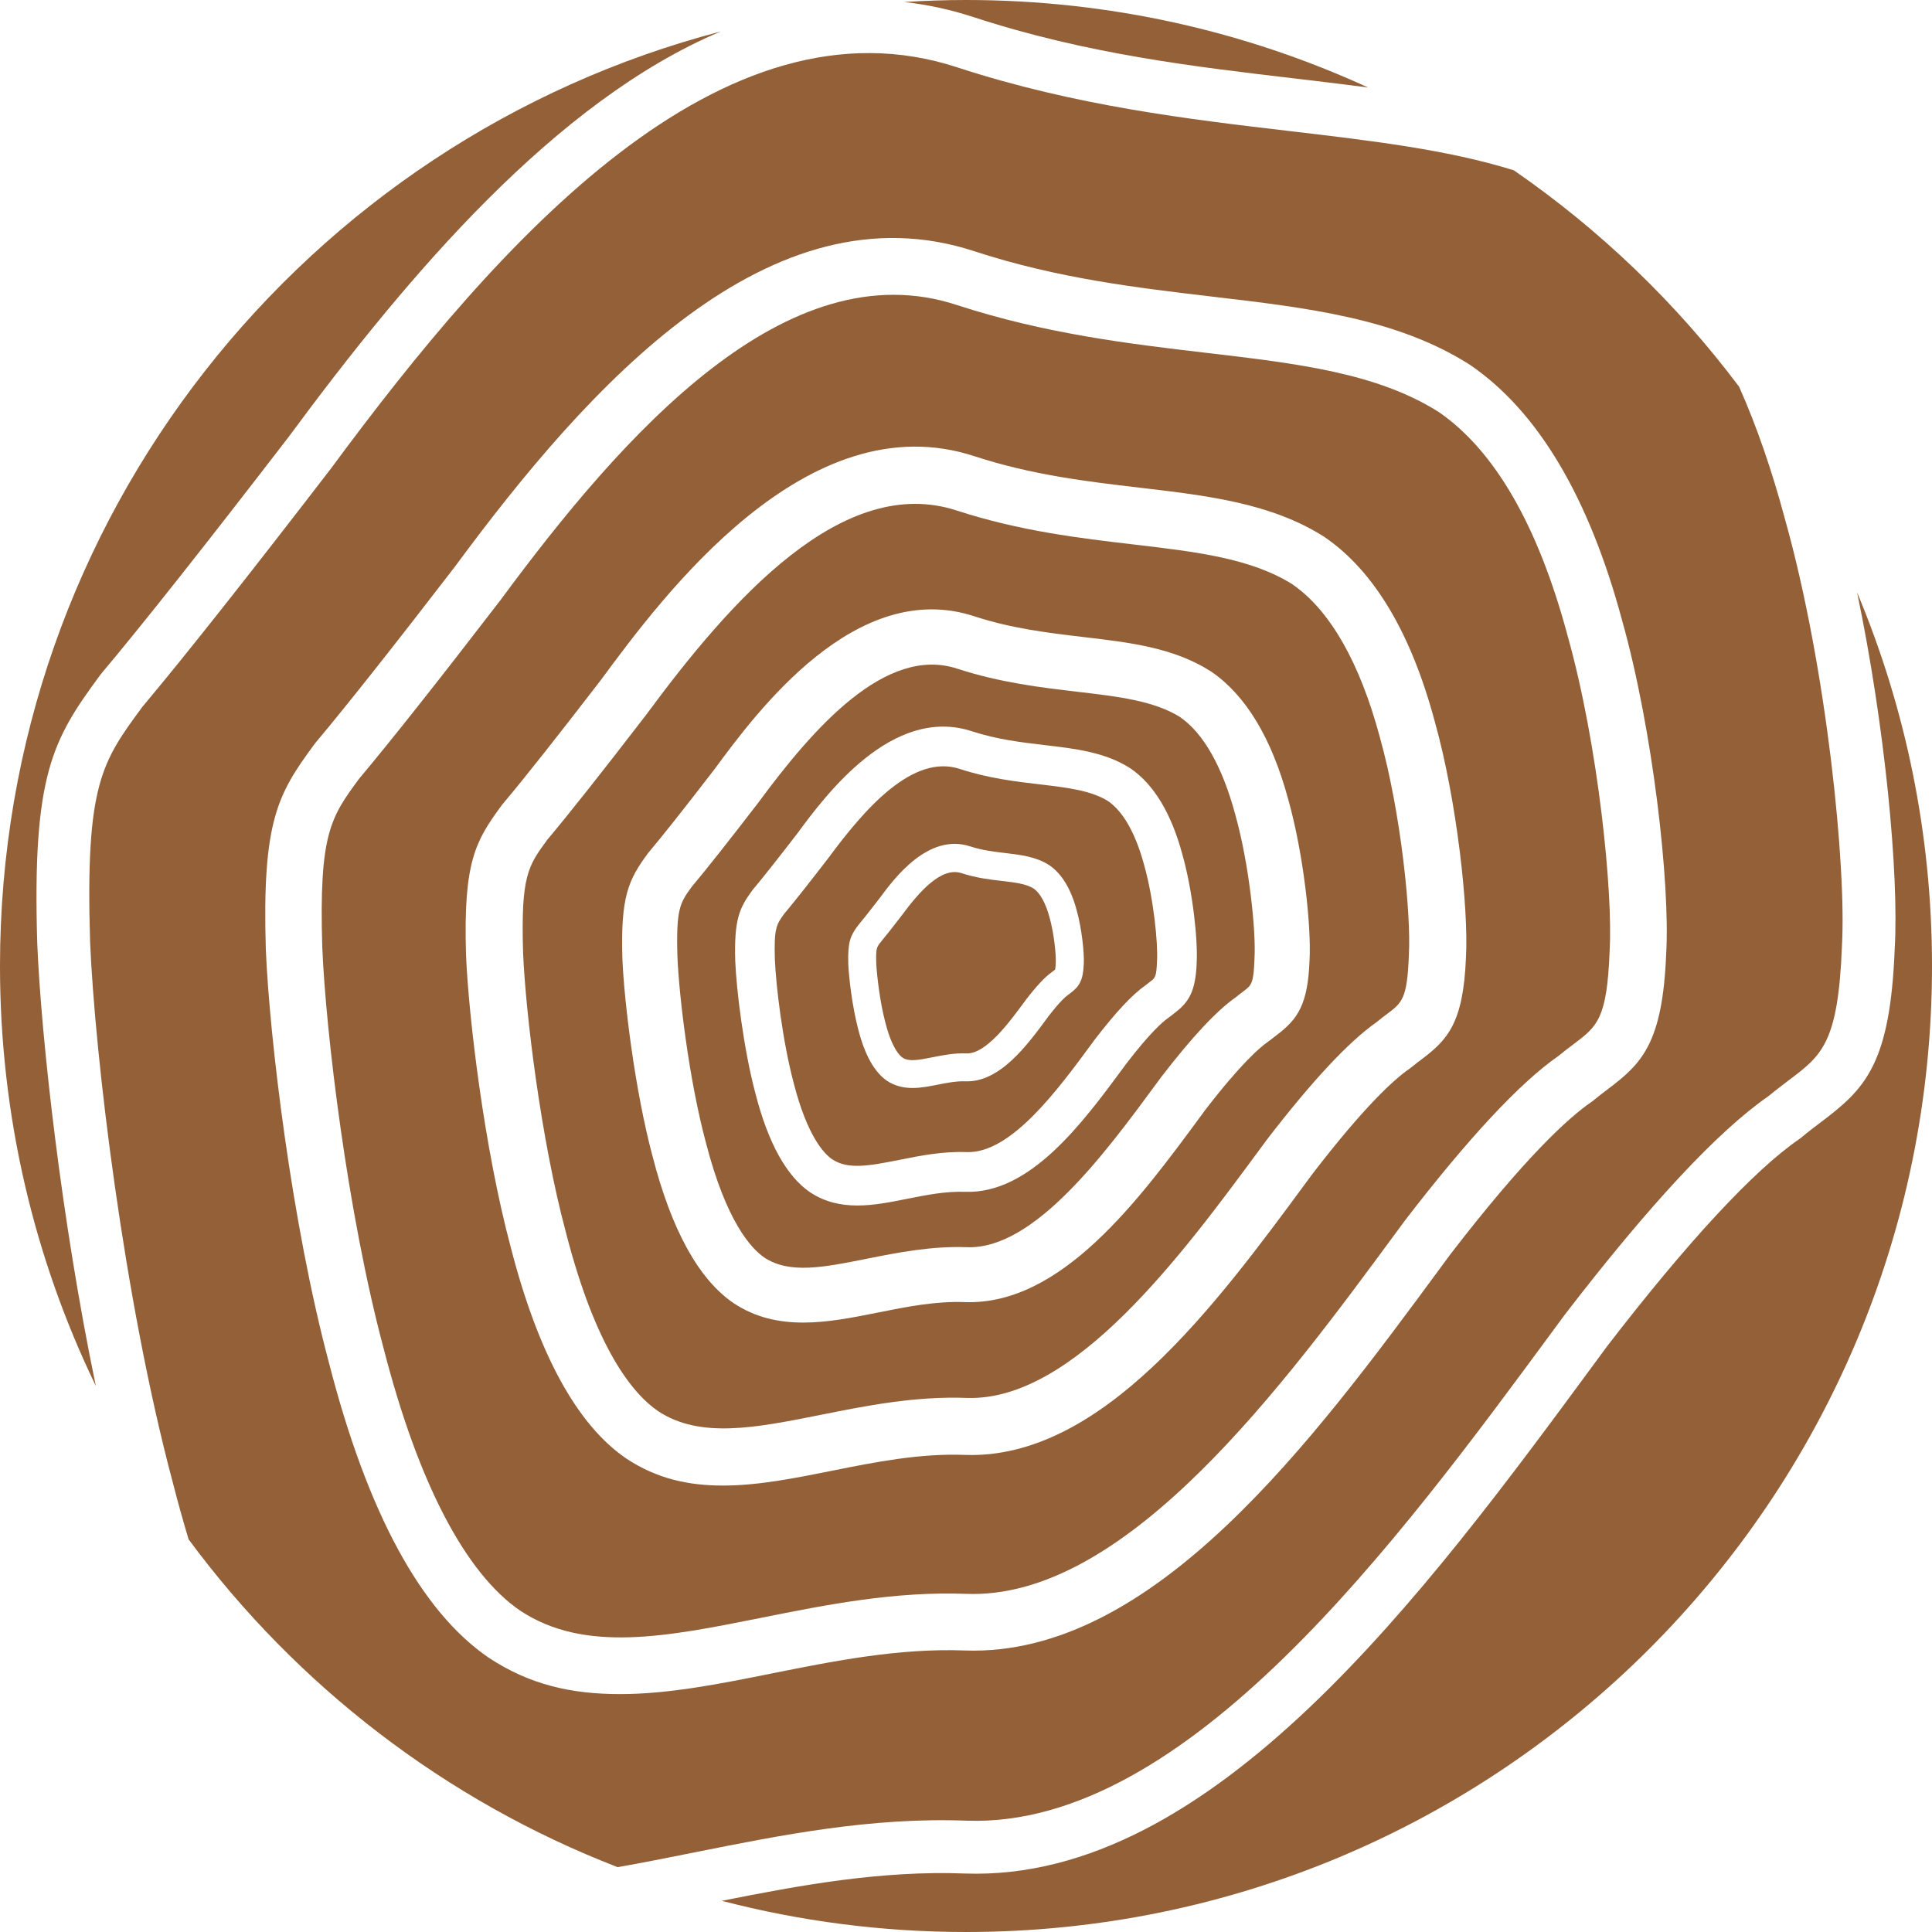 <?xml version="1.0" encoding="UTF-8"?>
<svg id="Ebene_2" xmlns="http://www.w3.org/2000/svg" viewBox="0 0 373 373">
  <defs>
    <style>
      .cls-1 {
        fill: #936037;
      }
    </style>
  </defs>
  <g id="Layer_1">
    <g>
      <path class="cls-1" d="M249.64,112.88c-8.07-5.1-18.63-6.34-30.85-7.77-10.24-1.2-21.86-2.57-34-6.52-22.09-7.29-43.68,17.23-60.03,39.4-8.47,11.02-14.88,19.11-19.1,24.14-3.72,5.07-5.12,6.98-4.67,21.8.47,11.33,3.35,35.64,8.27,54.02,5.76,22.4,12.86,31.12,17.81,34.5,8.12,5.36,18.91,3.2,31.4.7,8.54-1.71,18.22-3.65,28.24-3.26,20.64.66,41.5-27.63,56.74-48.32l1.16-1.57c8.71-11.32,15.79-18.9,21.12-22.63.74-.61,1.44-1.14,2.09-1.63,2.89-2.18,3.86-2.91,4.18-11.3v-.11c.46-7.6-1.47-27.3-5.64-42.14-3.83-14.25-9.6-24.36-16.73-29.29ZM252.82,185.51c-.33,8.42-2.24,11.24-6.38,14.36-.37.28-.77.58-1.2.93l-.4.3c-1.58,1.08-5.27,4.25-12.21,13.27l-.7.96c-12.04,16.35-27.02,36.7-45.62,36.06-5.69-.22-11.35.92-16.84,2.02-4.78.96-9.64,1.93-14.38,1.93s-9.2-.94-13.46-3.75c-6.75-4.61-11.98-14.12-15.64-28.33-3.46-12.93-5.5-30.11-5.83-38.16-.36-11.94,1.13-15.2,4.89-20.3l.28-.35c2.74-3.26,6.97-8.61,12.59-15.91,8.14-11.04,27.35-37.09,50.24-29.54,7.27,2.37,14.27,3.19,21.03,3.99,8.93,1.05,17.37,2.04,24.52,6.59l.16.1c6.69,4.59,11.68,12.91,14.86,24.72,2.92,10.39,4.48,24.46,4.09,31.1Z"/>
      <path class="cls-1" d="M358.54,114.38c5.35,25.55,8.11,54.37,7.26,68.79-.87,22.33-5.72,27.05-14.22,33.46-1.22.92-2.48,1.87-3.79,2.97l-.38.29c-8.77,6.01-21.62,19.87-37.16,40.06l-2.14,2.91c-32.97,44.78-74.01,100.51-121.79,98.85-16.14-.62-31.79,2.25-46.96,5.27,15.06,3.92,30.85,6.02,47.14,6.02,103,0,186.5-83.5,186.5-186.5,0-25.57-5.15-49.93-14.46-72.12Z"/>
      <path class="cls-1" d="M277.81,79.57c-11.96-7.58-27.28-9.38-45.01-11.46-14.49-1.7-30.91-3.63-47.99-9.2-32.91-10.87-64.44,24.76-88.23,57.01-12.06,15.68-21.18,27.2-27.18,34.34l-.03.03c-5.52,7.51-7.81,10.61-7.15,32.6.68,16.29,4.81,51.18,11.87,77.54,6.65,25.83,15.75,43.29,26.34,50.53,12.42,8.21,28.25,5.04,46.58,1.37,12.63-2.53,25.69-5.14,39.69-4.61.39.01.78.02,1.17.02,30.27,0,59.97-40.32,81.72-69.86l1.65-2.24c12.28-15.96,22.22-26.62,29.63-31.77,1.08-.89,2.08-1.65,2.98-2.32,4.53-3.42,6.41-4.84,6.91-17.92v-.11c.66-10.99-2.12-39.46-8.13-60.85-5.68-21.16-14.03-35.64-24.82-43.1ZM283.02,184.9c-.5,12.65-3.57,15.85-8.56,19.62-.58.44-1.21.91-1.87,1.46l-.41.31c-3.02,2.07-8.74,7.28-18.77,20.32l-1.09,1.48c-17.62,23.93-39.61,53.75-66.02,52.8-8.74-.33-17.35,1.39-25.67,3.06-7.24,1.45-14.29,2.86-21.03,2.86s-12.79-1.32-18.69-5.22c-9.53-6.51-17.02-20.24-22.32-40.85-5.12-19.14-8.13-44.52-8.62-56.42-.54-17.91,1.83-21.96,6.82-28.75l.32-.41c4.12-4.89,10.46-12.91,18.85-23.81,11.87-16.09,39.81-53.96,72.27-43.24,11.08,3.61,21.64,4.85,31.85,6.05,13.04,1.53,25.36,2.98,35.56,9.47l.16.11c9.49,6.52,16.62,18.46,21.19,35.51,4.24,15.07,6.58,36.14,6.03,45.65Z"/>
      <path class="cls-1" d="M199.57,171.55c-1.49-.93-3.64-1.18-6.14-1.47-2.32-.27-4.96-.58-7.77-1.5-3.95-1.31-8.25,3.66-11.55,8.14-1.88,2.44-3.29,4.23-4.23,5.35-.64.88-.79,1.15-.71,3.83.1,2.34.73,7.66,1.77,11.55,1.26,4.91,2.74,6.35,3.32,6.75,1.19.79,2.97.48,5.77-.08,1.96-.39,4.18-.84,6.57-.75,3.75.15,8.25-5.98,11.23-10.03l.26-.35c2.03-2.64,3.64-4.36,4.95-5.28.16-.13.32-.25.46-.36.07-.05.14-.1.2-.15.04-.14.1-.49.13-1.2v-.06c.09-1.53-.33-5.71-1.19-8.78-.75-2.79-1.81-4.72-3.07-5.61Z"/>
      <path class="cls-1" d="M213.99,154.7c-3.35-2.1-7.92-2.64-13.21-3.26-4.65-.55-9.91-1.16-15.47-2.98-9.04-2.98-18.3,7.59-25.34,17.14-3.8,4.94-6.67,8.56-8.57,10.83-1.53,2.09-1.98,2.8-1.8,8.87.21,4.99,1.48,15.73,3.65,23.86,2.61,10.13,5.77,13.53,7.42,14.66,2.99,1.98,6.9,1.33,13.02.1,3.89-.78,8.31-1.67,12.95-1.49,8.54.3,17.6-12.05,24.23-21.06l.52-.71c4.03-5.24,7.2-8.63,9.72-10.4.33-.27.64-.51.94-.73,1-.76,1.21-.92,1.33-4.02v-.08c.2-3.3-.65-11.9-2.48-18.4-1.63-6.06-4.02-10.31-6.93-12.34ZM209.23,186.22c-.12,3.11-.93,4.27-2.48,5.44-.11.08-.23.17-.36.28l-.2.15c-.38.26-1.51,1.19-3.79,4.15l-.22.3c-3.87,5.26-9.17,12.47-15.78,12.22-1.75-.06-3.56.29-5.3.64-1.57.31-3.24.65-4.91.65s-3.37-.34-4.95-1.39c-2.42-1.66-4.27-4.97-5.53-9.86-1.15-4.31-1.83-10.04-1.94-12.73-.13-4.21.45-5.45,1.79-7.27l.13-.17c.89-1.06,2.27-2.8,4.11-5.19,2.79-3.78,9.39-12.72,17.56-10.02,2.29.75,4.54,1.01,6.71,1.27,3.04.36,5.92.7,8.45,2.31l.08.05c2.39,1.64,4.16,4.55,5.26,8.66.98,3.48,1.5,8.24,1.38,10.5Z"/>
      <path class="cls-1" d="M227.93,138.5c-5.09-3.21-11.99-4.02-19.98-4.95-6.94-.82-14.81-1.74-23.1-4.44-13.82-4.57-27.8,11.41-38.44,25.84-5.7,7.41-9.99,12.84-12.83,16.22-2.31,3.14-3.07,4.31-2.79,13.57.31,7.51,2.22,23.65,5.49,35.84,3.94,15.31,8.76,20.48,11.29,22.21,4.87,3.22,11.47,1.89,19.82.22,5.81-1.16,12.41-2.48,19.31-2.22,12.99.47,26.67-18.15,36.67-31.74l.77-1.05c6.02-7.82,10.74-12.87,14.49-15.5.49-.41.96-.76,1.41-1.1,1.6-1.21,1.98-1.49,2.16-6.34v-.11c.3-4.98-.97-17.93-3.72-27.71-2.47-9.18-6.11-15.63-10.55-18.72ZM231.04,185.86c-.22,5.7-1.59,7.7-4.37,9.8-.25.19-.51.38-.79.61l-.29.22c-1.04.71-3.48,2.81-8.09,8.8l-.47.64c-8.07,10.96-18.16,24.59-30.67,24.17-3.74-.14-7.52.61-11.17,1.34-3.2.64-6.47,1.3-9.66,1.3s-6.23-.64-9.13-2.55c-4.56-3.12-8.1-9.52-10.55-19.07-2.31-8.65-3.68-20.14-3.9-25.53-.24-8.06.77-10.26,3.31-13.72l.2-.25c1.83-2.18,4.65-5.74,8.4-10.61,5.47-7.41,18.38-24.91,33.84-19.81,4.82,1.57,9.48,2.12,13.98,2.65,5.99.7,11.65,1.37,16.48,4.44l.11.07c4.52,3.1,7.89,8.71,10.02,16.66,1.96,6.95,3,16.38,2.74,20.84Z"/>
      <path class="cls-1" d="M188.1,3.35c21.74,7.09,42.22,9.49,62.03,11.82,4.73.56,9.4,1.11,14,1.72C240.49,6.05,214.2,0,186.5,0c-4.01,0-7.99.14-11.94.39,4.47.49,8.98,1.46,13.54,2.96Z"/>
      <path class="cls-1" d="M292.26,32.88c-12.8-3.99-27.34-5.7-43.32-7.58-19.36-2.27-41.29-4.85-64.02-12.26C139.36-1.99,96.34,46.49,63.94,90.4c-16.2,21.06-28.44,36.53-36.45,46.06l-.07.1c-7.74,10.52-10.94,14.87-10.03,45.16.92,22.01,6.49,69.08,16.01,104.64.96,3.74,1.97,7.35,3.01,10.83,20.88,28.26,49.54,50.41,82.83,63.29,4.76-.83,9.65-1.81,14.69-2.82,16.83-3.37,34.23-6.86,52.77-6.15,42.45,1.46,83.31-54.12,113.2-94.7l2.21-3c16.37-21.28,29.58-35.45,39.34-42.2,1.44-1.19,2.79-2.21,3.99-3.12,6.29-4.75,9.45-7.13,10.17-25.77v-.1c.89-14.92-2.87-53.51-11.01-82.45-2.54-9.48-5.49-17.98-8.83-25.49-12.14-16.18-26.85-30.31-43.51-41.8ZM321.68,184.11c-.68,17.33-4.72,21.23-11.25,26.16-.86.65-1.78,1.34-2.76,2.16l-.41.31c-4.45,3.05-12.8,10.65-27.29,29.48l-1.58,2.15c-24.78,33.65-55.65,75.56-92.08,74.28-12.72-.48-25.14,2-37.14,4.4-10.16,2.04-20.04,4.02-29.44,4.02s-17.46-1.79-25.38-7.03c-13.06-8.93-23.41-28.03-30.81-56.82-7.26-27.11-11.52-63.06-12.22-79.92-.74-24.77,2.3-29.99,9.26-39.46l.35-.46c5.89-7.01,14.95-18.45,26.93-34.02,25.91-35.13,60.81-73.88,100.36-60.82,16.03,5.22,31.2,7,45.86,8.73,18.31,2.15,35.6,4.18,49.68,13.14l.16.11c13.04,8.95,22.88,25.53,29.25,49.26,5.99,21.29,9.29,50.98,8.51,64.33Z"/>
      <path class="cls-1" d="M7.19,182.1c-.98-32.5,2.97-39.29,12-51.57l.38-.5c7.92-9.41,20.1-24.81,36.22-45.76C78.89,52.96,107.3,19.49,139.16,6.07,59.09,27.02,0,99.86,0,186.5c0,29.06,6.65,56.56,18.5,81.08-6.65-32-10.55-67.17-11.31-85.48Z"/>
    </g>
  </g>
</svg>